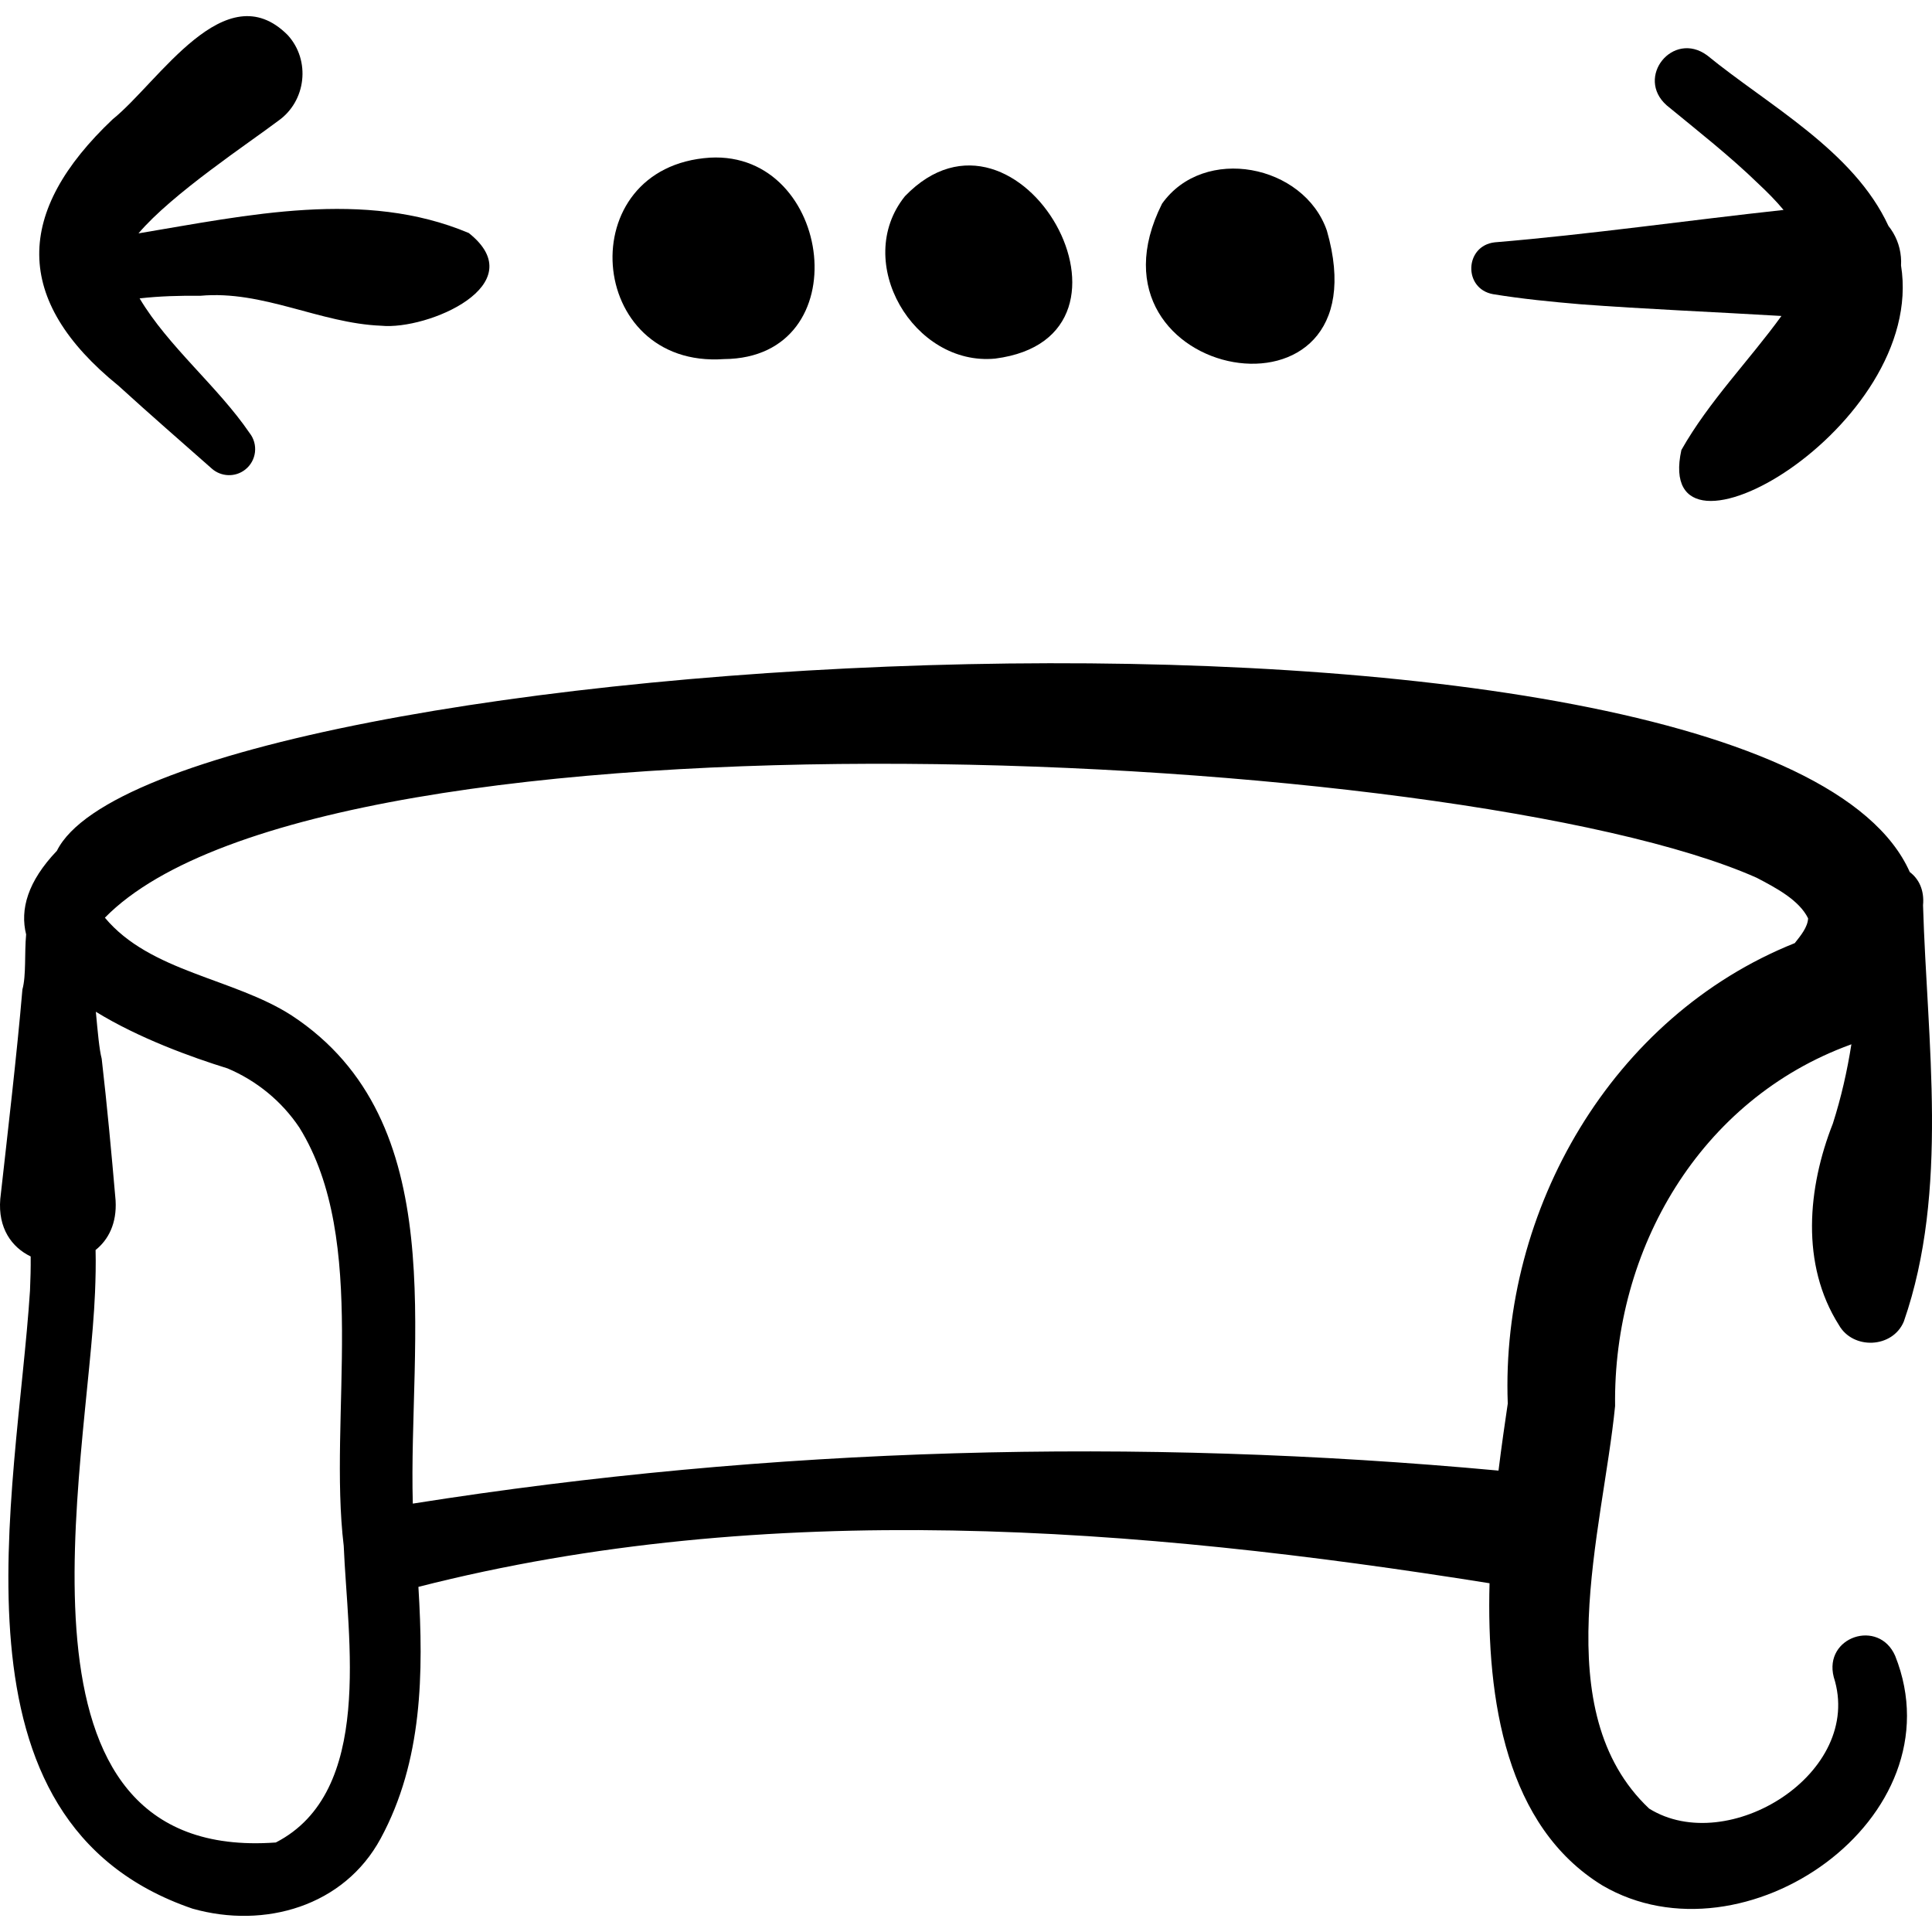 <svg xmlns="http://www.w3.org/2000/svg" fill="none" viewBox="0 0 72 72" height="72" width="72">
<g clip-path="url(#clip0_405_734)">
<path fill="black" d="M68.338 62.499C69.491 66.073 64.399 69.229 61.459 67.401C57.616 63.776 59.724 57.086 60.19 52.398C60.111 46.554 63.355 40.971 68.965 38.93C68.976 38.925 68.986 38.92 68.996 38.916C68.839 39.916 68.615 40.904 68.306 41.87C67.364 44.258 67.099 47.12 68.529 49.377C69.051 50.308 70.531 50.252 70.95 49.249C72.645 44.375 71.815 38.8 71.666 33.737C71.721 33.163 71.5 32.744 71.172 32.499C65.86 20.543 5.919 24.059 2.12 31.707C1.027 32.853 0.742 33.895 0.974 34.825C0.907 35.534 0.981 36.348 0.835 36.876C0.63 39.287 0.28 42.266 0.01 44.685C-0.08 45.771 0.438 46.485 1.143 46.824C1.148 47.241 1.137 47.667 1.118 48.094C0.628 55.716 -2.288 67.898 7.175 71.13C9.864 71.891 12.821 71.042 14.187 68.514C15.752 65.624 15.788 62.346 15.593 59.138C28.602 55.816 42.36 56.904 55.511 59.003C55.393 63.385 56.139 68.069 59.715 70.264C64.983 73.351 73.041 67.763 70.628 61.71C70.018 60.31 67.954 60.999 68.338 62.499ZM10.279 68.664C-0.195 69.424 3.274 54.667 3.541 48.172C3.563 47.64 3.575 47.112 3.562 46.584C4.041 46.203 4.357 45.59 4.308 44.739C4.155 42.978 3.993 41.214 3.79 39.455C3.699 39.111 3.642 38.458 3.572 37.705C5.169 38.689 7.14 39.401 8.483 39.817C9.567 40.277 10.502 41.041 11.157 42.022C13.769 46.231 12.229 52.783 12.81 57.613C12.952 61.077 13.946 66.779 10.279 68.664ZM15.384 56.035C15.212 49.926 16.891 41.796 10.869 37.843C8.702 36.448 5.602 36.229 3.909 34.2C12.183 25.759 54.528 27.847 65.463 32.71C66.166 33.078 67.048 33.537 67.383 34.224C67.367 34.55 67.115 34.858 66.886 35.147C60.07 37.871 55.918 45.086 56.19 52.306C56.081 53.045 55.958 53.891 55.845 54.805C42.364 53.56 28.758 53.92 15.384 56.035Z"></path>
<path fill="black" d="M17.47 8.684C13.585 7.046 9.227 8.02 5.161 8.697C6.41 7.222 9.277 5.329 10.367 4.504C11.413 3.772 11.584 2.251 10.722 1.307C8.396 -1.028 5.918 3.062 4.198 4.446C0.563 7.886 0.466 11.175 4.416 14.376C5.587 15.444 6.741 16.446 7.895 17.465C8.241 17.77 8.766 17.795 9.14 17.499C9.561 17.167 9.632 16.556 9.3 16.136C8.123 14.409 6.269 12.914 5.203 11.12C5.953 11.035 6.707 11.015 7.463 11.023C9.801 10.808 11.923 12.049 14.206 12.139C15.929 12.31 19.906 10.615 17.47 8.684Z"></path>
<path fill="black" d="M26.461 5.875C21.258 6.208 21.827 13.745 26.982 13.382C32.033 13.347 31.047 5.625 26.461 5.875Z"></path>
<path fill="black" d="M33.725 7.312C31.757 9.759 34.051 13.655 37.086 13.364C43.39 12.554 37.972 2.91 33.725 7.312Z"></path>
<path fill="black" d="M43.306 7.591C39.973 14.229 51.679 16.356 49.449 8.596C48.597 6.127 44.869 5.39 43.306 7.591Z"></path>
<path fill="black" d="M70.846 9.892C70.851 9.788 70.852 9.683 70.841 9.576C70.803 9.137 70.634 8.741 70.377 8.42C69.081 5.612 65.901 3.928 63.619 2.062C62.341 1.126 60.932 2.884 62.114 3.927C63.273 4.88 64.47 5.817 65.545 6.862C65.866 7.163 66.187 7.485 66.468 7.824C62.896 8.212 59.236 8.737 55.704 9.031C54.58 9.157 54.522 10.761 55.642 10.963C56.726 11.14 57.814 11.247 58.9 11.339C61.283 11.519 63.903 11.627 66.389 11.775C65.203 13.416 63.683 14.96 62.66 16.771C61.556 21.794 71.81 15.924 70.846 9.892Z"></path>
</g>
<defs>
<clipPath id="clip0_405_734">
<rect fill="white" height="72" width="72"></rect>
</clipPath>
</defs>
</svg>

